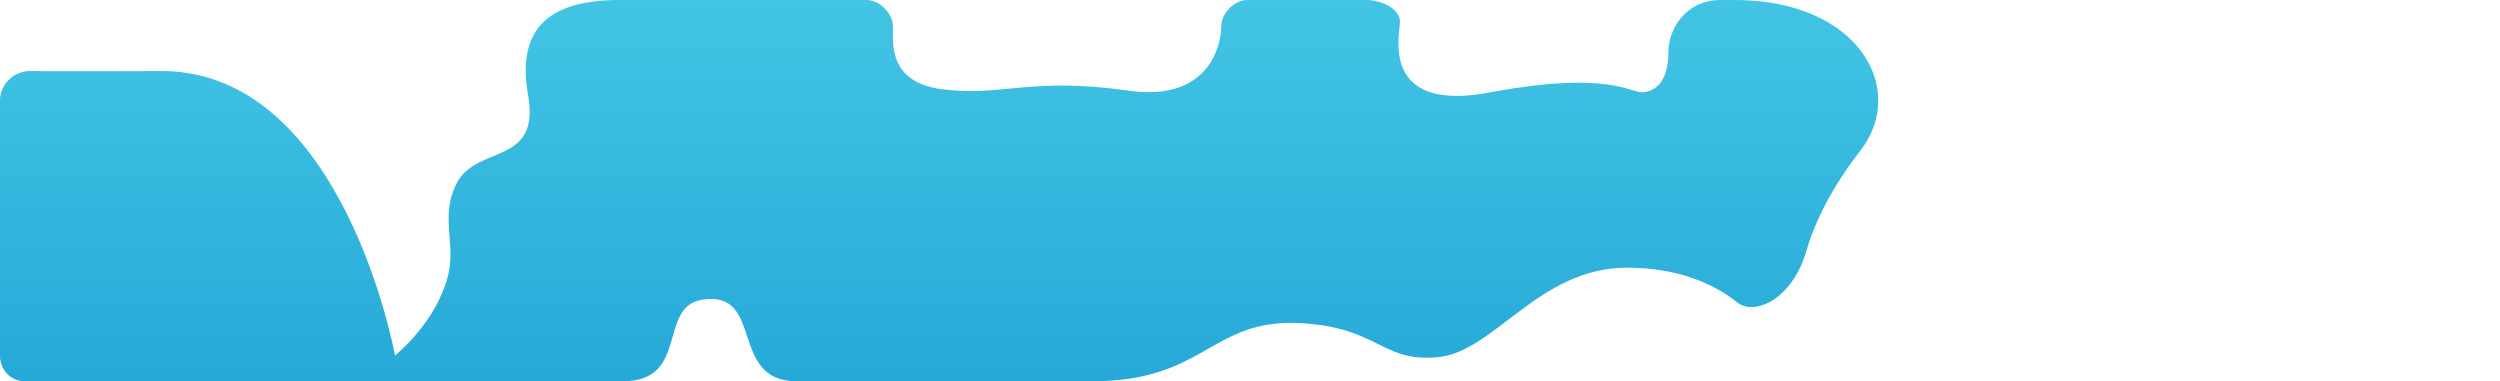 <?xml version="1.0" encoding="UTF-8"?> <svg xmlns="http://www.w3.org/2000/svg" xmlns:xlink="http://www.w3.org/1999/xlink" version="1.1" id="Layer_2_00000139265839018750283840000003467195989156229043_" x="0px" y="0px" viewBox="0 0 5528 843" style="enable-background:new 0 0 5528 843;" xml:space="preserve"> <style type="text/css"> .st0{fill-rule:evenodd;clip-rule:evenodd;fill:url(#SVGID_1_);} </style> <g id="Layer_2-2"> <linearGradient id="SVGID_1_" gradientUnits="userSpaceOnUse" x1="2076.579" y1="-471" x2="2076.579" y2="372" gradientTransform="matrix(1 0 0 -1 0 372)"> <stop offset="0" style="stop-color:#27A9D8"></stop> <stop offset="1" style="stop-color:#42C5E4"></stop> </linearGradient> <path class="st0" d="M2415.6,843c244.2,0,261.4-132.1,445.1-129c185.5,4.9,191.2,87.1,316,76c126.6-9.3,224.2-198.1,421-198.1 c113.1,0,192.1,35.7,244.3,77.2c36.4,29,120.4-4.7,152.5-115.1c19.4-66.7,58.5-143,119.4-221.3C4218.1,198.4,4111.6,0,3835.9,0 h-30.7c-79.2,0-116,65.6-116,115.1c0,59-23.9,87.4-58,88.9c-26.5,1.2-75.7-47.6-330-0.9c-239.6,48.2-209.5-111.3-206-149 C3100.6,18.2,3051,0,3022.1,0h-264.5c-27.9,0-57.1,29.4-57.1,58c0,40-25.7,169.1-207.9,142.1c-213.8-30-275.8,13-403-2 c-125.4-13.2-115.1-100.4-115.1-140c0-27.7-29.2-58.1-58-58.1h-547.1c-145.1,0-228.7,54.6-202,209.1 c28.5,156.3-109.9,111.2-156,193c-44.3,83.5,6,141.5-28,231c-32.2,91.3-110,153-110,153S761,161.8,361.9,157.1 c-75.6,0.2-243.3,0.9-296.8,0C29.4,157.9,0,186.9,0,222.1v565C0,818.4,24.6,843,54.1,843h1323.7c146.3,0,76.9-163.5,173.3-180 c140.8-24.2,58.8,180,210.1,180"></path> </g> </svg> 